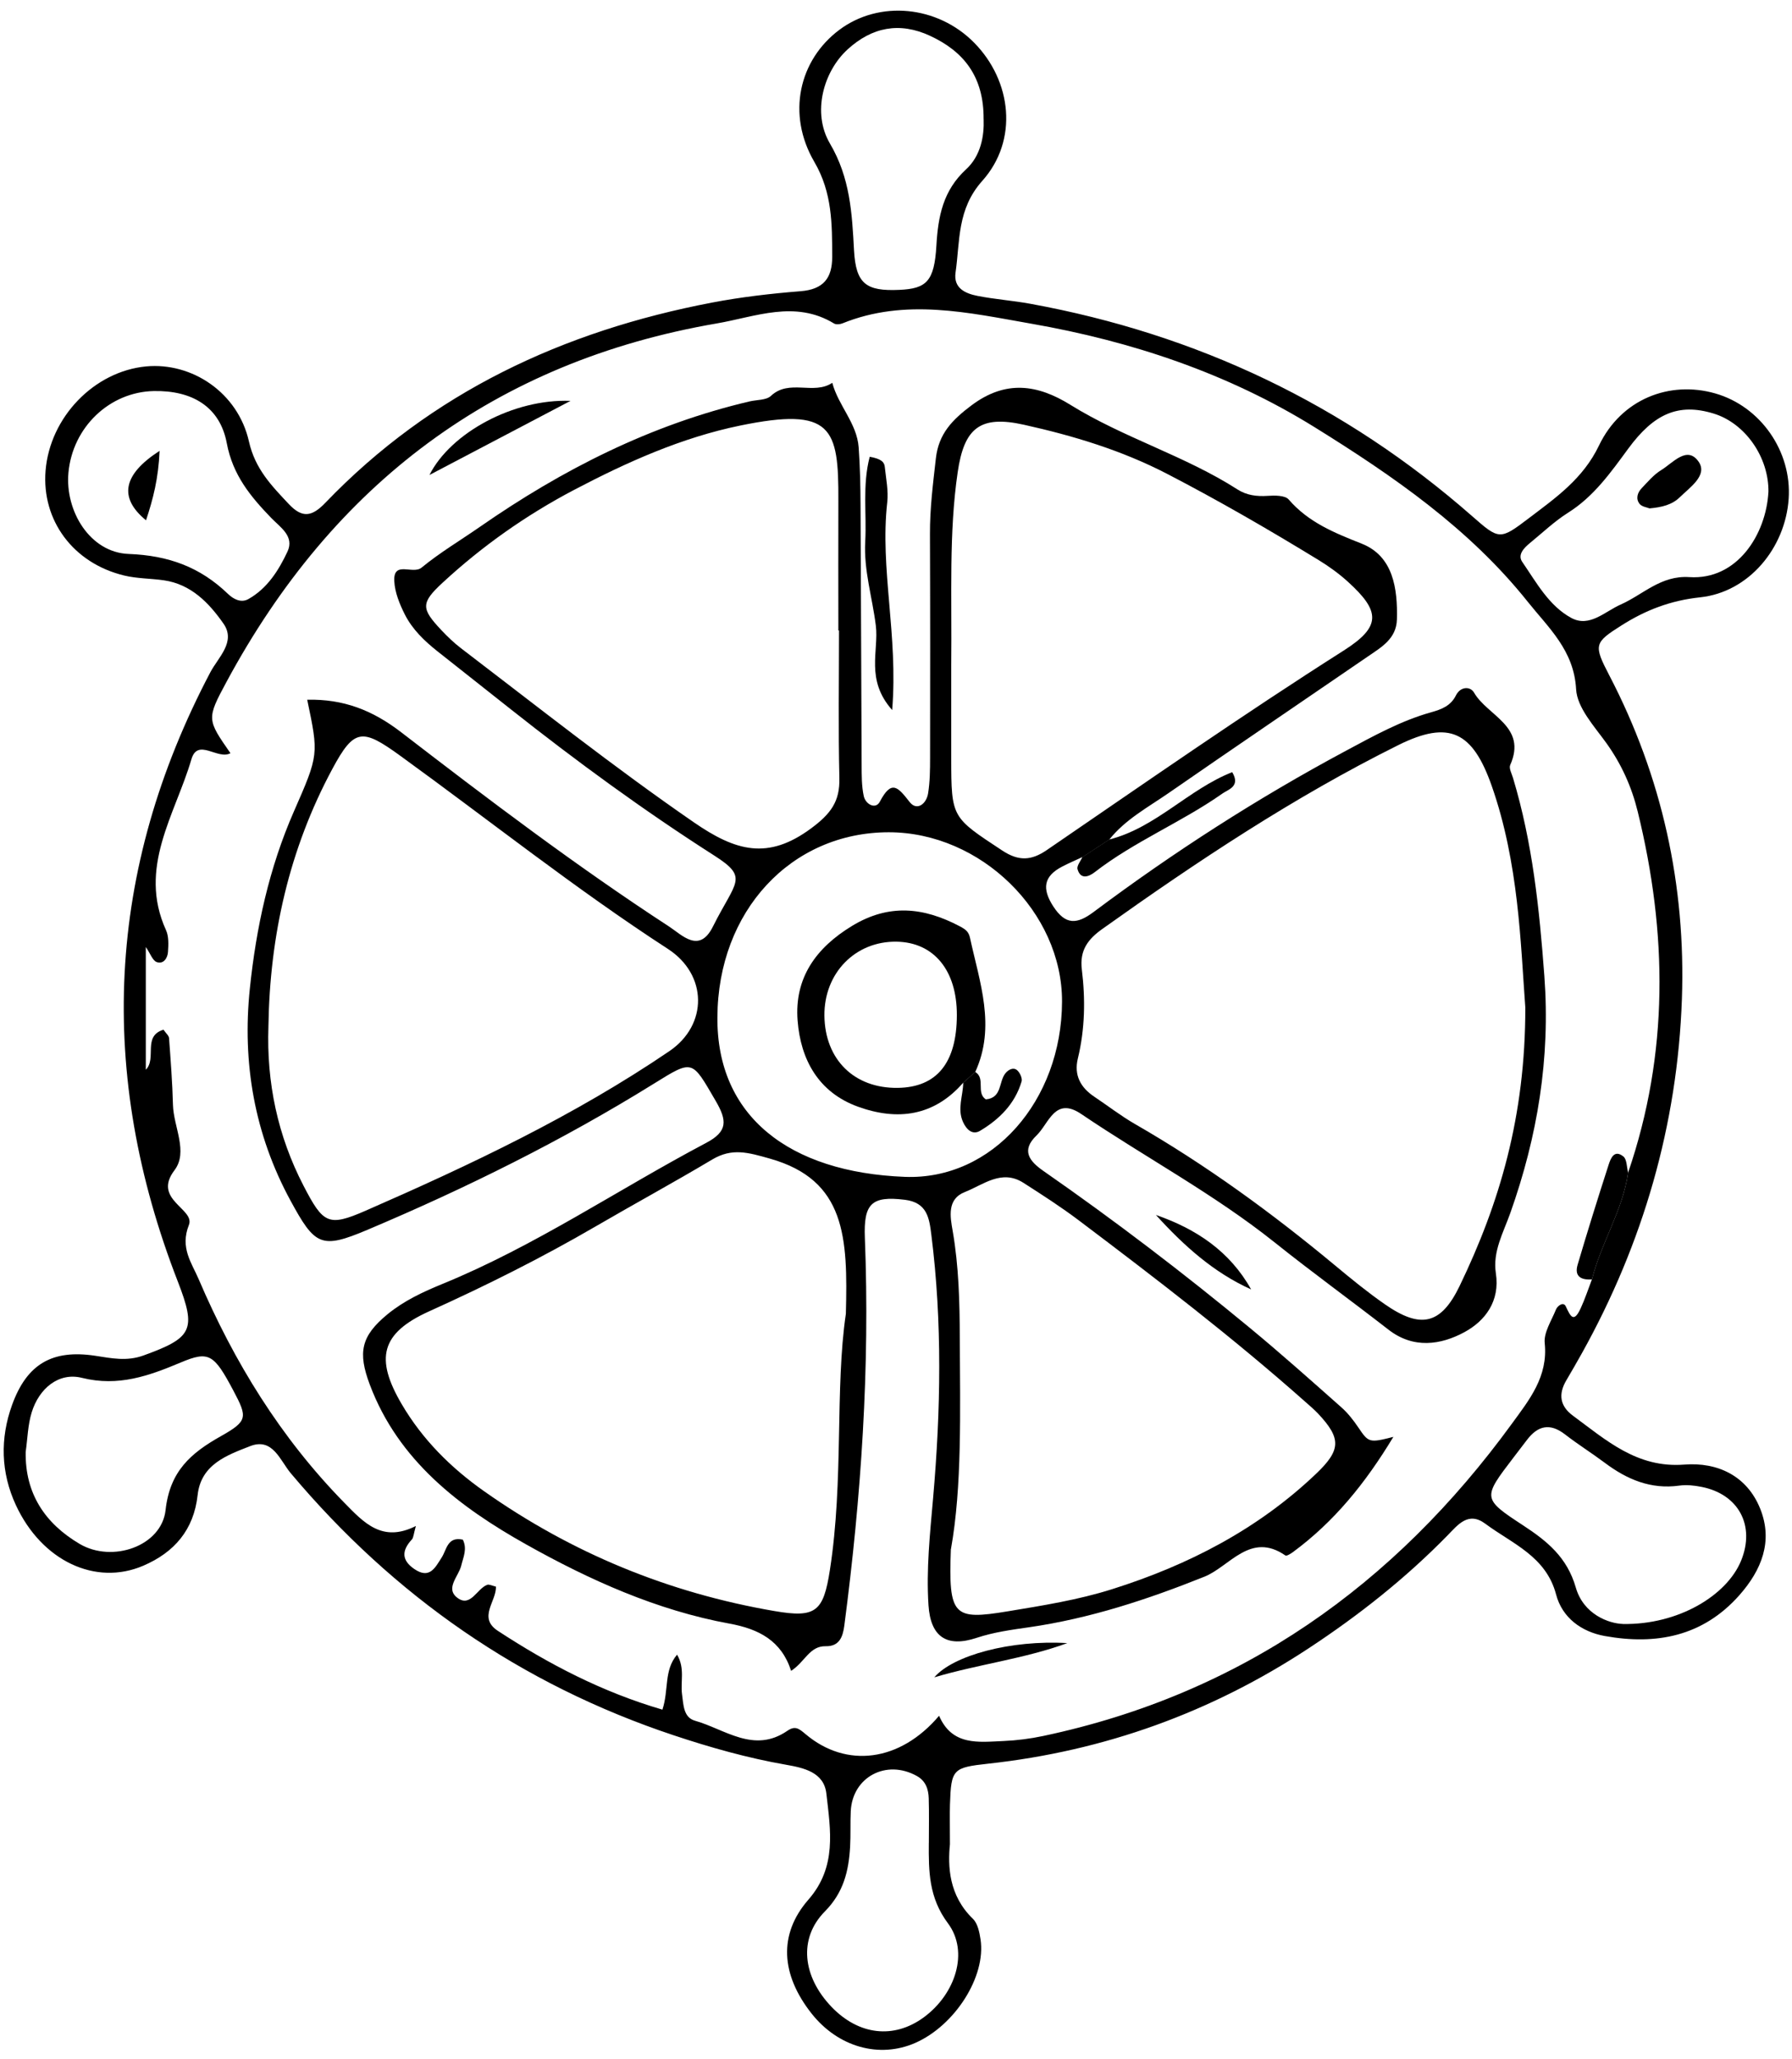<?xml version="1.0" encoding="UTF-8"?><svg xmlns="http://www.w3.org/2000/svg" xmlns:xlink="http://www.w3.org/1999/xlink" height="504.8" preserveAspectRatio="xMidYMid meet" version="1.0" viewBox="-0.9 -2.6 439.6 504.8" width="439.6" zoomAndPan="magnify"><g><g id="change1_1"><path d="M232.14,449.47c-.55,5.47-.33,12.63,5.63,18.4,1.17,1.13,1.6,3.29,1.87,5.05,1.38,9.09-6.27,21.09-16.01,25.37-8.84,3.88-18.94,1.02-25.44-7.2-7.49-9.48-8.23-19.39-.78-27.92,7.04-8.05,5.42-17.05,4.41-26-.59-5.26-5.55-6.32-9.95-7.09-9.39-1.64-18.53-4.22-27.56-7.23-37.41-12.46-68.53-34.09-93.87-64.22-2.65-3.15-4.43-8.82-9.97-6.66-5.62,2.2-12.06,4.43-12.89,12-.94,8.55-5.74,14.06-13.33,17.32-11.72,5.03-24.9-1.17-31.25-14.85-3.7-7.97-3.92-16.35-.93-24.59,3.63-10.01,9.84-13.64,20.42-12.03,3.99,.61,7.7,1.41,11.79-.07,12-4.35,13.06-6.23,8.45-18.11-19.85-51.02-17.63-100.82,7.98-149.43,1.94-3.67,6.33-7.45,3.21-11.91-3.52-5.03-7.93-9.67-14.65-10.62-3.24-.46-6.59-.41-9.75-1.18-12.48-3.03-20.23-13.52-19.24-25.71,1.07-13.11,11.93-24.35,24.67-25.55,11.27-1.05,22.53,6.44,25.22,18.41,1.51,6.72,5.53,10.82,9.77,15.33,3.27,3.47,5.63,3.18,8.96-.29,26.03-27.1,58.41-42.14,94.87-49.1,7.17-1.37,14.46-2.21,21.74-2.79,5.56-.44,7.75-3.18,7.74-8.44-.03-8.02,.04-15.69-4.38-23.26-6.85-11.72-3.75-25,6.14-32.39,9.8-7.32,24.09-5.95,33.07,3.17,9.24,9.38,10.87,23.93,2,33.85-6.23,6.96-5.46,14.73-6.57,22.49-.55,3.83,2.37,5.13,5.33,5.72,4.29,.85,8.69,1.15,13,1.94,40.89,7.46,77.11,24.63,108.4,52.08,6.63,5.82,6.82,5.88,13.85,.54,6.63-5.04,13.33-9.67,17.26-17.86,5.45-11.38,17.3-15.98,28.51-12.78,11.13,3.18,18.82,14.21,18.02,25.85-.82,12.04-9.76,22.89-21.73,24.15-7.27,.77-13.39,3.15-19.29,6.89-6.67,4.22-6.88,4.76-2.99,12.22,12.98,24.9,18.8,51.58,17.82,79.41-1.09,30.78-9.5,59.83-24.54,86.83-1.25,2.24-2.53,4.45-3.83,6.66-1.97,3.36-1.57,6.27,1.63,8.63,8.19,6.03,15.75,12.9,27.32,12,8.15-.64,15.39,2.73,18.64,10.84,3.18,7.95,.34,15.01-5.13,21.19-8.96,10.11-20.42,12.26-33,10-5.69-1.02-10.44-4.45-11.95-10.18-2.47-9.38-10.75-12.44-17.36-17.35-4.18-3.11-6.73,.27-9.26,2.85-10.28,10.51-21.73,19.56-33.99,27.63-23.97,15.78-50.19,25.24-78.71,28.35-8.68,.95-9.08,1.33-9.37,9.97-.08,2.56-.01,5.12-.01,9.67Zm166.36-164.57c10.03-29.25,9.65-58.78,2.36-88.48-1.49-6.1-4-11.67-7.7-16.83-2.97-4.13-7.17-8.66-7.42-13.2-.52-9.54-6.77-15.06-11.86-21.44-14.32-17.95-32.98-30.82-52.21-42.76-21.38-13.28-45.02-21.14-69.66-25.44-15.26-2.67-30.84-6.31-46.26-.06-.6,.24-1.54,.33-2.04,.03-9.57-5.83-19.28-1.65-28.72-.03-54.55,9.37-94.18,39.42-120.29,87.83-4.96,9.19-4.82,9.26,.93,17.55-3.11,1.72-8.02-3.81-9.57,1.48-4,13.63-13.21,26.58-6.23,41.92,.7,1.54,.6,3.57,.48,5.34-.1,1.5-1.1,3.07-2.77,2.47-1-.36-1.53-2.02-2.67-3.69v30.09c2.75-2.75-.87-8.25,4.34-9.81,.6,.88,1.31,1.44,1.36,2.05,.4,5.46,.82,10.92,.96,16.38,.14,5.41,3.81,11.5,.36,16.04-5.47,7.2,5.12,9.44,3.55,13.4-2.22,5.6,.67,9.26,2.4,13.3,8.69,20.32,20.12,38.89,35.71,54.79,4.86,4.96,9.33,9.87,17.57,5.72-.57,1.98-.56,2.85-.99,3.31-2.49,2.69-2.57,5.07,.61,7.24,3.75,2.56,5.11-.32,6.73-2.86,1.22-1.91,1.39-5.17,5.17-4.34,1.12,2.26,.12,4.26-.39,6.36-.64,2.64-4.03,5.61-.92,7.92,3.21,2.38,4.74-2.24,7.27-3.2,.5-.19,1.24,.23,2.15,.43,.19,3.56-4.49,7.59,.47,10.84,12.49,8.18,25.61,15.01,40.38,19.33,1.61-4.9,.32-9.63,3.59-13.48,1.99,3.33,.8,6.63,1.22,9.7,.35,2.57,.34,5.69,3.17,6.49,7.37,2.08,14.44,8.12,22.65,2.49,1.91-1.31,2.81-.61,4.47,.79,10.01,8.47,23.19,6.82,32.77-4.49,3.22,7.44,9.69,6.45,15.8,6.19,3.27-.14,6.56-.56,9.76-1.24,48.48-10.26,86.08-36.92,114.97-76.58,4.26-5.85,8.89-11.52,8.04-19.73-.27-2.62,1.66-5.51,2.74-8.21,.4-.99,1.86-2.01,2.42-.82,1.17,2.5,1.95,4.16,3.65,.51,1.07-2.31,1.86-4.75,2.78-7.14,2.25-8.96,7.56-16.9,8.87-26.18ZM240.39,26.64c.08-10.41-4.83-16.62-13.16-20.47-7.46-3.45-14.21-2.13-20.2,3.34-5.9,5.38-8.8,15.5-4.33,23.09,4.95,8.41,5.41,17.03,5.9,26.14,.45,8.29,2.98,10.1,11.14,9.73,6.64-.3,8.56-2.07,9.07-10.86,.41-7.18,1.65-13.51,7.28-18.69,3.65-3.35,4.46-8.24,4.31-12.28Zm156.83,368.94c13.59,.23,25.51-6.99,29-15.54,3.5-8.58-.61-16.3-9.73-18.08-1.77-.35-3.67-.56-5.43-.31-7,.97-12.84-1.51-18.28-5.59-3.21-2.4-6.62-4.53-9.78-6.98-3.68-2.84-6.66-2.14-9.32,1.37-1.1,1.45-2.21,2.89-3.32,4.34-7.55,9.87-7.66,10.04,2.35,16.59,5.9,3.86,10.81,7.82,12.95,15.25,1.9,6.62,8.13,8.84,11.56,8.94Zm35.7-277.51c.14-8.54-5.69-16.9-13.44-19.27-8.7-2.67-14.69,.1-20.92,8.56-4.26,5.79-8.44,11.76-14.79,15.75-3.36,2.12-6.29,4.93-9.39,7.46-1.45,1.19-3.05,2.85-1.86,4.59,3.48,5.05,6.54,10.78,12.06,13.76,4.44,2.39,8.2-1.57,12.08-3.29,5.52-2.44,9.86-7.19,16.85-6.73,11.78,.78,18.82-10.51,19.4-20.82ZM5.4,353.39c-.17,10.28,4.81,17.58,13.23,22.55,8.02,4.74,20.12,.56,21.09-8.3,1.05-9.53,6.2-13.97,13.55-18.1,6.65-3.74,6.55-4.64,3.08-11.18-4.76-8.97-6-9.8-12.88-6.91-7.82,3.28-15.32,6.01-24.27,3.78-5.71-1.43-10.53,2.61-12.33,8.48-.95,3.09-1.01,6.45-1.47,9.69ZM36.83,93.28c-10.87,.22-19.92,8.87-20.94,20.01-.86,9.45,5.31,19.57,14.76,19.93,9.85,.38,17.55,3.23,24.39,9.81,1.3,1.25,3.18,2.28,5,1.25,4.65-2.62,7.42-7.04,9.58-11.63,1.77-3.76-1.77-5.97-3.96-8.23-5.1-5.28-9.46-10.52-10.93-18.37-1.68-8.95-8.53-12.95-17.89-12.77ZM226.96,449.29c0-3.65,.08-7.31-.03-10.96-.07-2.24-.72-4.26-2.93-5.49-7.47-4.16-15.79,.24-16.2,8.65-.14,2.92,.01,5.85-.16,8.77-.35,5.91-1.6,11.16-6.19,15.8-6.55,6.63-5.47,15.97,1.62,23.38,6.68,6.98,15.32,7.96,22.66,2.57,7.78-5.71,11.13-16.06,5.91-23.05-4.7-6.3-4.74-12.73-4.69-19.68Z"/><path d="M389.63,311.08c-2.61,.21-4.38-.67-3.52-3.58,2.42-8.2,4.97-16.36,7.6-24.5,.5-1.54,1.36-3.87,3.63-2.04,.87,.71,.8,2.59,1.16,3.94-1.31,9.29-6.62,17.22-8.87,26.19Z"/><path d="M264.61,207.55c-1.65,.77-3.33,1.48-4.94,2.32-4.6,2.39-4.99,5.45-2.17,9.79,3,4.61,5.82,4.37,9.84,1.37,19.65-14.7,40.25-27.94,61.89-39.53,6.77-3.62,13.5-7.38,20.95-9.46,2.56-.72,4.8-1.56,6.08-4.14,1.09-2.2,3.51-2.28,4.44-.68,3.29,5.71,13.1,8.25,8.87,17.76-.35,.79,.38,2.11,.69,3.16,4.78,15.85,6.47,32.09,7.69,48.59,1.49,20.17-1.68,39.28-8.35,58.08-1.71,4.81-4.36,9.44-3.55,14.76,1.06,6.86-2.62,11.7-7.72,14.46-5.81,3.14-12.5,4.13-18.61-.61-9.24-7.18-18.73-14.05-27.87-21.35-14.92-11.91-31.77-20.88-47.51-31.53-6.46-4.37-7.91,2.31-10.96,5.25-3.88,3.72-1.73,6.34,1.72,8.74,17.42,12.11,34.29,24.97,50.65,38.49,7.61,6.29,14.98,12.86,22.37,19.41,1.61,1.42,2.99,3.18,4.19,4.96,2.5,3.7,2.64,3.84,8.6,2.31-6.9,11.42-14.55,20.81-24.58,28.21-.57,.42-1.61,1.08-1.91,.87-8.58-5.93-13.65,2.71-19.86,5.2-14,5.61-28.15,10.26-43.08,12.41-4.33,.62-8.57,1.19-12.81,2.59-7.38,2.45-11.3-.3-11.8-8-.57-8.76,.36-17.5,1.13-26.26,1.88-21.51,2.28-43.06-.43-64.56-.51-4.07-1-7.91-6.5-8.59-8.21-1.01-10.14,.97-9.81,9.36,1.26,31.83-.9,63.5-5.04,95.05-.36,2.74-1.21,5.12-4.57,5.05-3.97-.08-5.04,3.81-8.48,6.04-2.38-7.38-7.88-10.26-15.11-11.58-17.82-3.25-34.4-10.73-49.89-19.42-16.16-9.06-31.33-20.46-38.36-39.19-2.96-7.88-2.18-11.88,4.36-17.25,4-3.28,8.66-5.46,13.4-7.4,22.79-9.3,43.12-23.18,64.76-34.61,5.32-2.81,5.16-5.46,2.32-10.32-5.88-10.07-5.47-10.2-15.21-4.16-22.42,13.91-46.01,25.58-70.29,35.83-11.3,4.77-12.8,3.82-18.79-7.2-8.86-16.3-11.87-33.79-9.97-52,1.55-14.93,4.73-29.59,10.83-43.47,6.1-13.89,6.05-13.92,3.24-27.34,8.87-.19,15.97,2.53,23.08,8,21.42,16.49,43,32.83,65.67,47.6,3.24,2.11,7.42,6.75,10.78,.02,5.57-11.16,8.92-11.92,.34-17.4-17.29-11.04-33.79-23.11-49.86-35.82-6.02-4.76-12.06-9.51-18.07-14.28-3.18-2.52-6.12-5.35-7.96-8.96-1.3-2.56-2.49-5.47-2.62-8.28-.23-5.06,4.54-1.5,6.69-3.26,4.46-3.67,9.48-6.65,14.25-9.96,20.29-14.11,42.02-25.12,66.23-30.8,1.78-.42,4.09-.27,5.24-1.36,4.48-4.2,10.49-.13,15.04-3.2,1.46,5.57,6.04,9.9,6.47,15.83,.34,4.73,.44,9.49,.46,14.24,.12,21.21,.16,42.42,.27,63.63,.01,2.55-.01,5.16,.52,7.63,.45,2.04,2.91,3.34,3.94,1.38,2.91-5.54,4.46-3.56,7.33,.09,1.78,2.26,4.1,.44,4.51-2.12,.46-2.86,.49-5.82,.49-8.73,.03-18.29,.04-36.57-.03-54.86-.03-6.24,.75-12.38,1.45-18.56,.68-6.07,4.05-9.48,8.74-13,8.4-6.3,16.22-5.12,24.26-.13,13.07,8.11,28.03,12.44,41,20.75,2.21,1.42,4.69,1.75,7.37,1.57,1.74-.12,4.28-.15,5.18,.89,4.88,5.64,11.19,8.16,17.96,10.85,7.66,3.05,8.79,10.94,8.59,18.56-.13,4.73-3.8,6.8-7.11,9.07-16.28,11.16-32.63,22.23-48.86,33.47-5.08,3.52-10.65,6.48-14.6,11.45-2.19,1.44-4.39,2.87-6.58,4.31Zm108.67,36.88c-1.16-15.61-1.59-35.38-8.23-54.31-4.68-13.34-10.43-16.25-22.95-10.02-25.59,12.72-49.32,28.5-72.56,45.05-3.53,2.51-5.64,5.22-5.05,9.99,.89,7.26,.77,14.59-.98,21.79-.99,4.08,.65,7.1,4.02,9.36,3.34,2.23,6.53,4.71,10,6.71,17.48,10.05,33.69,21.88,49.18,34.75,3.93,3.27,7.91,6.52,12.1,9.43,8.75,6.09,13.74,5.07,18.35-4.47,9.78-20.28,16.14-41.52,16.12-68.3Zm-166.68,75.12c.49-18.76-.02-32.81-18.62-38.07-5.35-1.51-9.27-2.69-14.15,.21-9.41,5.61-19.04,10.84-28.51,16.35-13.27,7.72-26.94,14.56-40.95,20.88-11.89,5.37-13.3,11.57-6.72,22.77,5.08,8.65,12.02,15.57,20.18,21.32,21.53,15.19,45.31,24.95,71.28,29.4,10.15,1.74,11.98,.15,13.57-10.04,3.44-22.09,1.22-44.52,3.92-62.83ZM64.95,249.03c-.49,13.81,2.27,26.88,8.63,39.14,4.81,9.27,6.06,10.07,15.18,6.09,25.77-11.26,51.19-23.26,74.54-39.13,9.52-6.47,9.37-18.76-.34-25.06-22.68-14.71-43.82-31.55-65.69-47.38-9.32-6.75-11.28-6.74-16.64,3.24-10.58,19.68-15.35,40.86-15.68,63.1Zm139.98-97.04h-.17c0-10.61-.04-21.21,0-31.82,.09-17.92-1.52-23.06-24.08-18.43-14.37,2.95-27.8,8.97-40.8,15.8-11.72,6.16-22.47,13.74-32.18,22.71-5.44,5.02-5.28,6.38-.34,11.64,1.5,1.59,3.1,3.13,4.84,4.46,18.89,14.41,37.49,29.15,57.09,42.66,10.29,7.1,18.21,9.36,28.86,1.44,4.75-3.54,6.99-6.52,6.86-12.25-.28-12.06-.09-24.14-.09-36.2Zm27.52,8.51c0,6,0,14.41,0,22.82,.01,14.67,.15,14.46,12.5,22.61,4.1,2.71,7.2,2.45,10.92-.09,24.15-16.51,48.14-33.24,72.85-48.93,9.31-5.91,9.02-9.66,.94-16.96-2.16-1.95-4.56-3.68-7.04-5.2-12.17-7.44-24.5-14.58-37.18-21.15-11.17-5.79-23.02-9.36-35.17-12.06-10.74-2.39-14.66,.79-16.24,11.65-2.18,14.93-1.4,29.92-1.58,47.31Zm-.09,216.7c-.61,16.47,.6,17.48,13.91,15.28,8.64-1.43,17.28-2.79,25.66-5.44,18.69-5.9,35.75-14.69,50.05-28.32,6.11-5.82,6.14-8.65,.52-14.66-.99-1.06-2.12-2-3.21-2.97-17.76-15.75-36.59-30.18-55.53-44.46-4.36-3.29-8.98-6.26-13.59-9.21-5.35-3.43-9.84,.47-14.38,2.25-4.42,1.73-3.6,6.05-2.99,9.53,1.51,8.68,1.71,17.42,1.75,26.18,.07,18.24,.57,36.5-2.17,51.83Zm-57.27-130.41c-.21,24.25,17.56,38.06,45.98,39.16,21.44,.83,38.48-18.67,38.56-42.95,.07-21.97-19.94-41.53-42.49-41.54-23.98,0-41.94,19.35-42.05,45.33Z"/><path d="M212.45,109.4c2.92,.5,3.59,1.36,3.7,2.47,.3,2.9,.92,5.86,.6,8.7-1.83,16.3,2.71,32.53,1.21,50.92-6.61-7.44-3.24-14.48-4.01-20.71-.85-6.86-2.99-13.56-2.6-20.6,.38-6.8-.74-13.73,1.1-20.79Z"/><path d="M139.05,95.69c-11.53,6.06-23.07,12.11-34.6,18.17,5.21-10.36,20.69-18.73,34.6-18.17Z"/><path d="M264.61,207.55c2.19-1.44,4.39-2.87,6.58-4.31,11.42-2.88,19.41-12.27,30.18-16.52,2.1,3.49-.93,4.22-2.36,5.22-10.07,7.08-21.62,11.75-31.4,19.33-1.37,1.06-3.44,1.91-4.18-.77-.22-.81,.75-1.96,1.18-2.95Z"/><path d="M260.92,400.27c-10.55,3.85-21.82,5.18-32.63,8.39,4.63-5.39,18.76-9.22,32.63-8.39Z"/><path d="M282.66,295.29c9.84,3.41,18.11,8.87,23.36,18.26-9.26-4.17-16.61-10.82-23.36-18.26Z"/><path d="M403.72,122.04c-.58-.24-1.85-.39-2.41-1.1-1-1.26-.52-2.77,.54-3.87,1.5-1.56,2.94-3.3,4.75-4.4,2.84-1.72,6.35-6.11,9.17-2.1,2.35,3.34-2.09,6.29-4.61,8.76-1.89,1.84-4.38,2.45-7.43,2.72Z"/><path d="M38.25,107.94c-.29,6.8-1.59,11.8-3.33,17.03q-10.16-8.33,3.33-17.03Z"/><path d="M235.39,262.86c-7.18,8.24-16.13,9.39-25.83,5.88-9.69-3.51-14.06-11.54-14.8-21.13-.8-10.39,4.47-17.81,13.39-23.21,9.03-5.47,17.51-4.56,26.37,.1,1.49,.79,2.21,1.35,2.54,2.87,2.36,10.89,6.4,21.7,1.28,32.87-.98,.87-1.96,1.75-2.94,2.63Zm-1.56-16.59c.02-10.95-5.64-17.83-14.78-17.98-10.14-.17-17.83,7.72-17.71,18.16,.13,10.75,7.33,17.83,17.99,17.68,9.6-.13,14.48-6.15,14.5-17.86Z"/><path d="M235.39,262.86c.98-.88,1.96-1.75,2.94-2.63,2.6,1.55,.15,5.08,2.6,6.72,4.05-.35,3.13-4.38,4.84-6.43,.73-.87,1.91-1.51,2.83-.73,.69,.58,1.34,2,1.11,2.77-1.62,5.47-5.45,9.28-10.19,12.1-1.86,1.11-3.34-.31-4.18-2.17-1.47-3.23,.02-6.43,.05-9.64Z"/></g></g></svg>